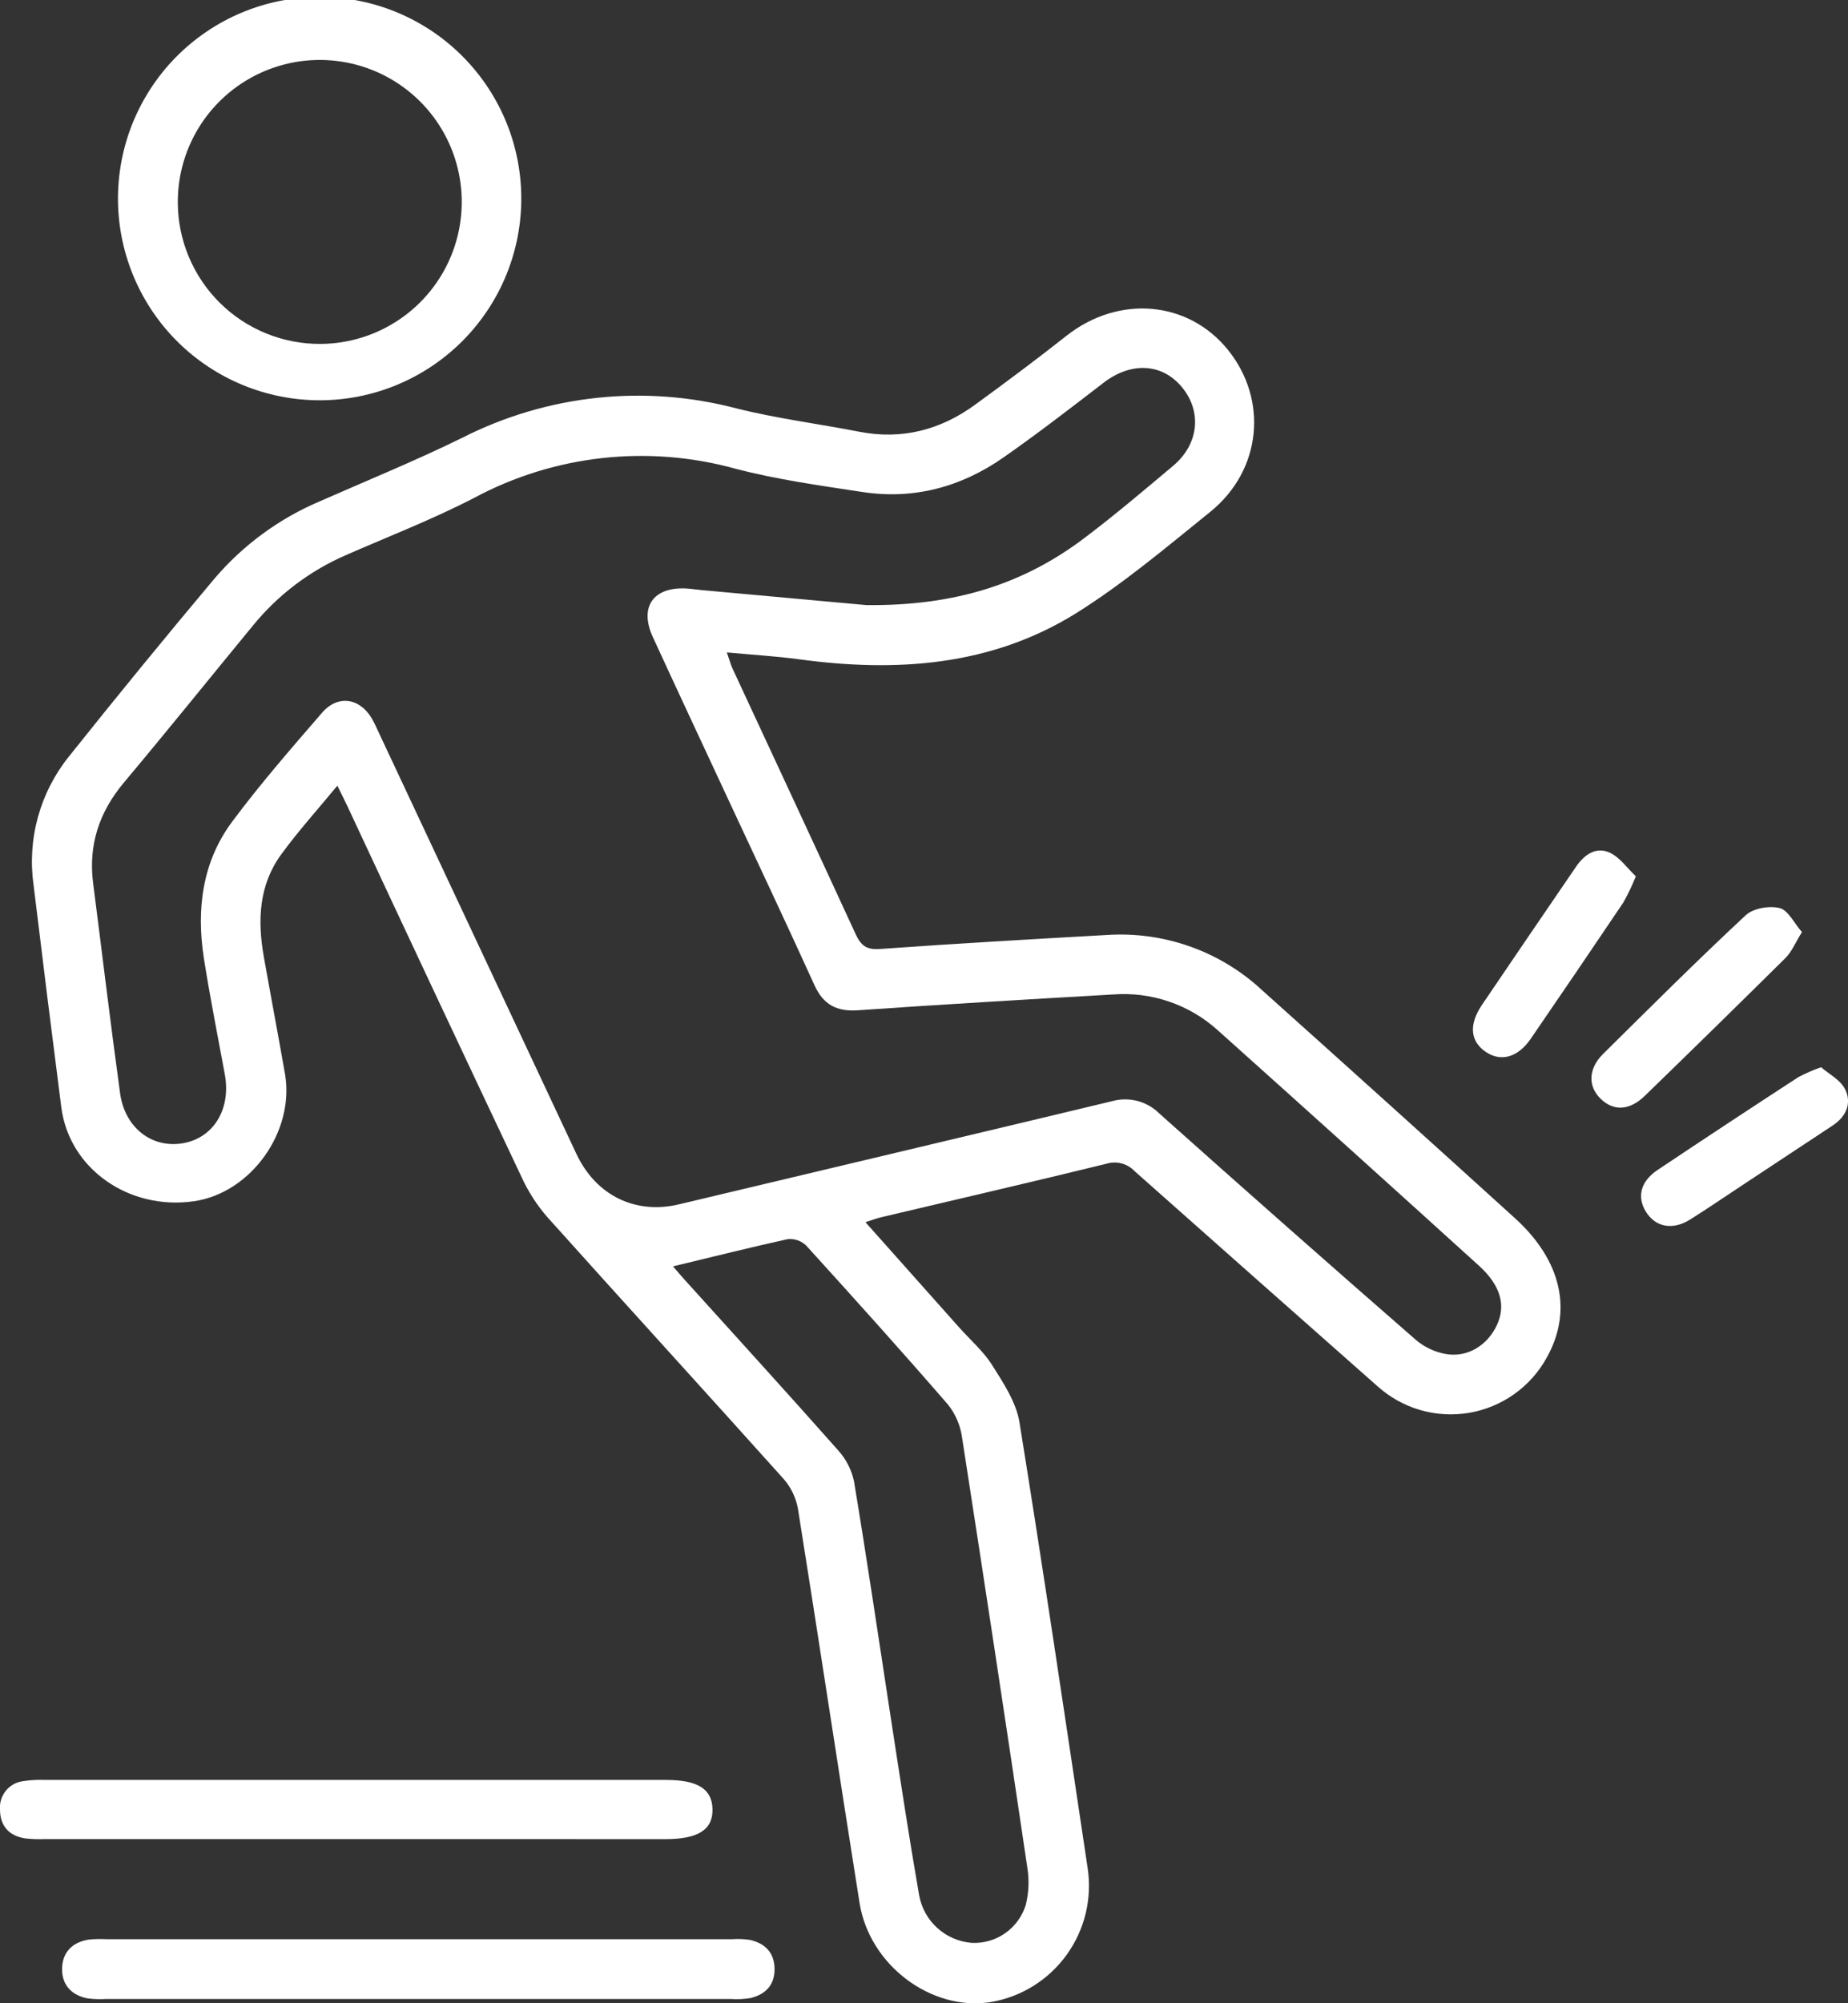 <?xml version="1.0" encoding="UTF-8"?>
<svg xmlns="http://www.w3.org/2000/svg" width="60" height="65" viewBox="0 0 60 65" fill="none">
  <rect x="0" y="0" width="60" height="65" fill="#333333" stroke="none"/>
  <g clip-path="url(#clip0_159_229)">
    <path d="M10.953 25.493C10.312 26.27 9.683 26.966 9.132 27.721C8.403 28.717 8.356 29.865 8.565 31.042C8.789 32.305 9.029 33.569 9.251 34.834C9.58 36.707 8.155 38.705 6.304 38.976C4.188 39.283 2.247 37.927 1.99 35.926C1.681 33.528 1.382 31.129 1.091 28.728C0.986 27.989 1.033 27.237 1.23 26.517C1.428 25.798 1.771 25.127 2.238 24.546C3.788 22.602 5.362 20.68 6.96 18.778C7.883 17.695 9.045 16.839 10.354 16.279C11.909 15.594 13.485 14.953 15.008 14.205C17.758 12.808 20.925 12.468 23.909 13.251C25.217 13.579 26.564 13.749 27.889 14.007C29.279 14.28 30.53 13.953 31.658 13.133C32.662 12.401 33.658 11.659 34.631 10.891C36.325 9.56 38.585 9.752 39.877 11.363C41.169 12.974 40.972 15.248 39.297 16.606C37.873 17.754 36.465 18.946 34.925 19.906C32.169 21.615 29.098 21.819 25.948 21.393C25.194 21.291 24.432 21.248 23.598 21.169C23.671 21.374 23.713 21.529 23.773 21.671C25.112 24.554 26.459 27.438 27.786 30.322C27.961 30.687 28.136 30.823 28.568 30.792C31.027 30.617 33.487 30.475 35.948 30.337C36.865 30.278 37.785 30.407 38.651 30.716C39.516 31.025 40.31 31.507 40.982 32.134C43.728 34.592 46.468 37.061 49.201 39.54C50.712 40.919 51.059 42.551 50.221 44.047C49.963 44.518 49.602 44.923 49.165 45.234C48.728 45.545 48.226 45.753 47.697 45.843C47.169 45.932 46.626 45.901 46.111 45.752C45.596 45.602 45.121 45.338 44.723 44.979C42.094 42.658 39.466 40.333 36.839 38.002C36.723 37.879 36.575 37.791 36.411 37.749C36.247 37.707 36.074 37.712 35.913 37.763C33.501 38.355 31.081 38.911 28.666 39.483C28.491 39.521 28.339 39.579 28.099 39.657L31.139 43.069C31.502 43.476 31.927 43.843 32.212 44.292C32.576 44.872 32.992 45.496 33.099 46.146C33.877 50.963 34.589 55.788 35.313 60.613C35.464 61.606 35.218 62.618 34.629 63.432C34.041 64.246 33.156 64.795 32.165 64.963C30.241 65.267 28.229 63.77 27.907 61.742C27.23 57.483 26.588 53.219 25.908 48.96C25.845 48.602 25.686 48.268 25.448 47.994C22.9 45.154 20.324 42.338 17.776 39.498C17.433 39.105 17.149 38.664 16.932 38.189C15.042 34.194 13.162 30.194 11.293 26.188C11.194 25.973 11.087 25.769 10.953 25.493ZM28.122 19.633C31.032 19.666 33.27 18.934 35.246 17.429C36.219 16.692 37.151 15.902 38.086 15.117C38.92 14.418 39.031 13.369 38.384 12.574C37.737 11.779 36.719 11.734 35.829 12.42C34.757 13.245 33.686 14.072 32.58 14.844C31.205 15.804 29.664 16.22 27.994 15.963C26.616 15.753 25.228 15.561 23.883 15.21C21.036 14.422 17.994 14.761 15.391 16.157C14.039 16.856 12.612 17.407 11.217 18.018C10.051 18.527 9.024 19.306 8.219 20.29C6.82 21.989 5.439 23.705 4.022 25.393C3.22 26.351 2.863 27.419 3.024 28.661C3.316 30.933 3.587 33.205 3.898 35.467C4.047 36.585 4.925 37.265 5.928 37.097C6.932 36.929 7.502 35.993 7.301 34.871C7.069 33.607 6.815 32.347 6.617 31.078C6.374 29.497 6.567 27.962 7.542 26.655C8.454 25.432 9.457 24.28 10.456 23.127C10.966 22.534 11.68 22.644 12.075 23.317C12.173 23.492 12.25 23.666 12.331 23.841C14.457 28.373 16.585 32.906 18.713 37.438C19.354 38.801 20.637 39.413 22.047 39.077C26.726 37.961 31.411 36.858 36.091 35.734C36.361 35.656 36.647 35.651 36.92 35.72C37.192 35.79 37.441 35.931 37.64 36.129C40.406 38.598 43.186 41.05 45.98 43.485C46.261 43.72 46.599 43.876 46.959 43.937C47.659 44.051 48.296 43.645 48.598 43.001C48.901 42.356 48.721 41.713 48.028 41.078C45.202 38.515 42.367 35.961 39.524 33.417C39.067 33.007 38.532 32.694 37.95 32.497C37.369 32.299 36.754 32.222 36.142 32.268C33.377 32.426 30.612 32.59 27.849 32.781C27.171 32.826 26.739 32.606 26.45 31.98C25.549 29.998 24.619 28.03 23.699 26.057C22.863 24.261 22.022 22.468 21.195 20.668C20.746 19.691 21.214 19.034 22.291 19.095C22.444 19.105 22.596 19.13 22.748 19.144L28.122 19.633ZM21.851 41.09C22.026 41.298 22.143 41.429 22.258 41.557C23.909 43.385 25.57 45.204 27.204 47.05C27.466 47.336 27.648 47.687 27.728 48.067C28.162 50.688 28.549 53.31 28.953 55.942C29.239 57.791 29.519 59.643 29.841 61.489C29.914 61.901 30.121 62.277 30.431 62.557C30.741 62.839 31.136 63.008 31.553 63.041C31.939 63.059 32.319 62.948 32.636 62.727C32.952 62.505 33.186 62.186 33.302 61.818C33.403 61.418 33.421 61.001 33.354 60.594C32.664 55.942 31.958 51.292 31.236 46.645C31.183 46.258 31.028 45.892 30.787 45.585C29.273 43.838 27.727 42.122 26.172 40.412C26.093 40.336 25.997 40.278 25.893 40.243C25.789 40.208 25.678 40.196 25.569 40.208C24.355 40.475 23.152 40.779 21.851 41.09Z" fill="white"></path>
    <path d="M16.924 6.556C16.895 8.272 16.192 9.908 14.967 11.112C13.741 12.315 12.092 12.989 10.374 12.988C8.656 12.986 7.007 12.31 5.783 11.106C4.559 9.901 3.858 8.263 3.831 6.547C3.818 5.679 3.977 4.816 4.3 4.01C4.624 3.205 5.104 2.471 5.714 1.852C6.324 1.234 7.05 0.743 7.852 0.408C8.653 0.073 9.514 -0.099 10.382 -0.099C11.251 -0.098 12.111 0.075 12.912 0.411C13.713 0.747 14.44 1.239 15.048 1.859C15.657 2.478 16.137 3.212 16.459 4.019C16.781 4.825 16.939 5.687 16.924 6.556ZM10.412 11.159C11.323 11.153 12.213 10.877 12.967 10.366C13.722 9.856 14.308 9.133 14.652 8.289C14.995 7.446 15.081 6.519 14.898 5.627C14.715 4.735 14.271 3.917 13.623 3.276C12.975 2.636 12.152 2.202 11.257 2.029C10.362 1.856 9.436 1.952 8.596 2.305C7.756 2.658 7.039 3.252 6.536 4.012C6.034 4.772 5.768 5.664 5.773 6.575C5.775 7.18 5.897 7.78 6.132 8.338C6.367 8.897 6.709 9.403 7.14 9.829C7.571 10.255 8.082 10.592 8.644 10.82C9.205 11.048 9.806 11.163 10.412 11.159Z" fill="white"></path>
    <path d="M13.558 62.922H23.766C23.961 62.908 24.158 62.915 24.352 62.945C24.824 63.053 25.128 63.34 25.147 63.847C25.168 64.385 24.874 64.707 24.372 64.831C24.158 64.867 23.939 64.877 23.722 64.862H3.436C3.24 64.874 3.044 64.868 2.849 64.843C2.336 64.747 2.016 64.418 2.015 63.901C2.015 63.354 2.343 63.017 2.889 62.933C3.084 62.915 3.281 62.912 3.476 62.922H13.558Z" fill="white"></path>
    <path d="M11.535 59.673H1.464C1.246 59.682 1.028 59.675 0.811 59.651C0.287 59.565 3.77323e-05 59.242 3.77323e-05 58.71C-0.017 58.489 0.053 58.27 0.194 58.099C0.335 57.928 0.537 57.818 0.757 57.793C0.994 57.757 1.235 57.744 1.474 57.754H21.618C22.648 57.754 23.112 58.043 23.133 58.689C23.154 59.364 22.674 59.675 21.608 59.675L11.535 59.673Z" fill="white"></path>
    <path d="M58.505 30.243C58.288 30.593 58.174 30.881 57.97 31.084C56.454 32.584 54.931 34.076 53.402 35.558C52.9 36.044 52.379 36.059 51.961 35.645C51.543 35.231 51.578 34.665 52.045 34.201C53.575 32.688 55.1 31.166 56.676 29.7C56.92 29.471 57.441 29.381 57.779 29.464C58.055 29.53 58.246 29.948 58.505 30.243Z" fill="white"></path>
    <path d="M53.112 28.434C52.995 28.724 52.861 29.007 52.708 29.28C51.711 30.761 50.708 32.236 49.698 33.707C49.285 34.306 48.743 34.46 48.259 34.144C47.734 33.803 47.678 33.252 48.115 32.607C49.129 31.111 50.146 29.618 51.167 28.127C51.436 27.733 51.816 27.459 52.27 27.669C52.596 27.822 52.834 28.174 53.112 28.434Z" fill="white"></path>
    <path d="M59.126 34.629C59.376 34.846 59.75 35.035 59.902 35.337C60.133 35.79 59.944 36.228 59.503 36.519L56.558 38.464C55.994 38.834 55.438 39.219 54.866 39.575C54.294 39.932 53.741 39.808 53.439 39.318C53.136 38.829 53.274 38.327 53.811 37.967C55.333 36.95 56.86 35.943 58.395 34.946C58.63 34.823 58.875 34.717 59.126 34.629Z" fill="white"></path>
  </g>
  <defs>
    <clipPath id="clip0_159_229">
      <rect width="60" height="65" fill="white"></rect>
    </clipPath>
  </defs>
</svg>
